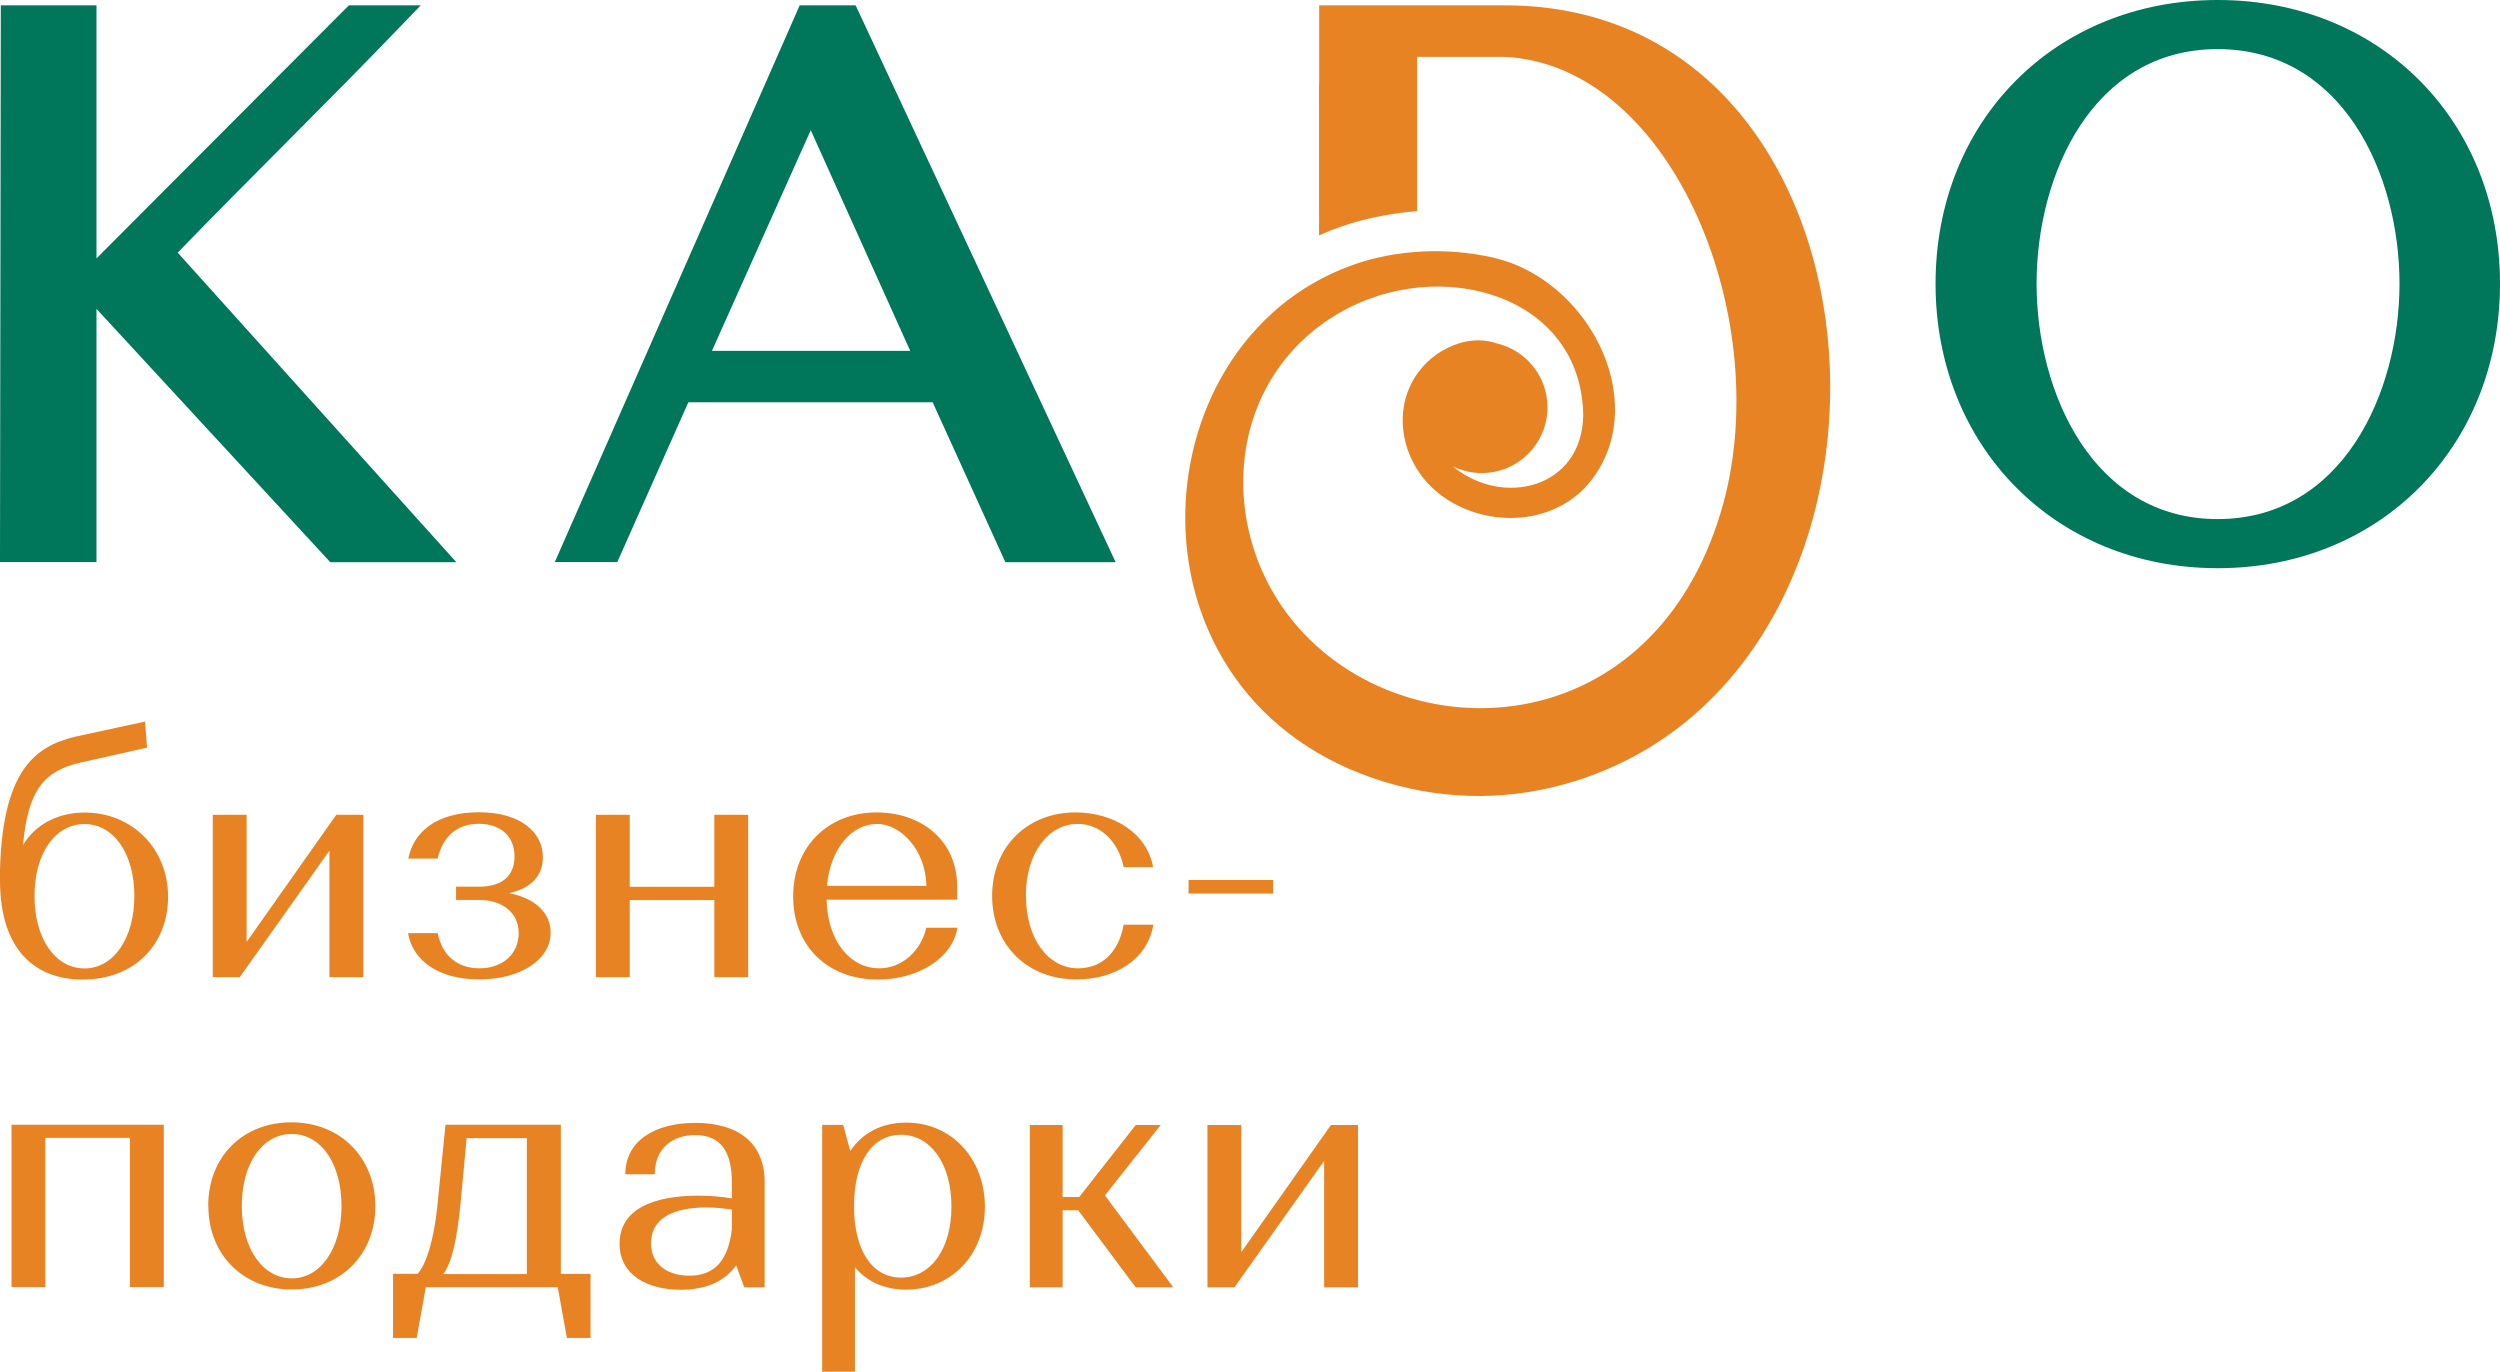 <?xml version="1.0" encoding="UTF-8"?>
<svg id="Layer_1" data-name="Layer 1" xmlns="http://www.w3.org/2000/svg" viewBox="0 0 186.82 102.5">
  <defs>
    <style>
      .cls-1 {
        fill: #00765b;
      }

      .cls-1, .cls-2 {
        fill-rule: evenodd;
      }

      .cls-2 {
        fill: #e88323;
      }
    </style>
  </defs>
  <path class="cls-2" d="m98.58,6.25V.4h13.89c30.13,0,32.79,49.76,4.9,58.07-4.3,1.28-9.04,1.43-13.87-.03-20.19-6.12-18.78-32.71-2.5-38.61,3.32-1.2,7.13-1.36,10.58-.58,7.01,1.59,11.68,10.45,7.57,16.33-2.93,4.19-9.22,3.95-12.4.59-2.14-2.26-2.66-5.82-.74-8.38.74-1,1.81-1.77,3.1-2.16.95-.28,1.9-.26,2.78.04,2.15.52,3.75,2.46,3.75,4.77,0,2.71-2.2,4.91-4.91,4.91-.77,0-1.51-.18-2.16-.5,3.73,3.09,9.67,1.65,9.74-3.84-.16-9.04-10.76-11.94-18.2-7.64-8.84,5.11-9.32,16.97-2.68,23.97,8.44,8.91,26.03,8.03,31.17-9.09,4.22-14.06-3.51-33.36-16.14-34h-6.56v11.52c-.26.02-.52.05-.79.08-2.4.29-4.46.8-6.54,1.74V6.25Z"/>
  <path class="cls-1" d="m69.71,30.06h-18.27l-5.31,11.94h-4.67L59.76.4h4.18l19.43,41.61h-8.24l-5.43-11.94h0Zm-9.13-20.32l-7.38,16.48h14.82l-7.43-16.48Z"/>
  <path class="cls-1" d="m144.64,21.2c0-12.14,8.91-21.2,21.09-21.2s21.09,9.06,21.09,21.2-8.91,21.26-21.09,21.26-21.09-9.13-21.09-21.26h0Zm7.55,0c0,8.16,4.23,17.59,13.53,17.59s13.59-9.39,13.59-17.59-4.26-17.53-13.59-17.53-13.53,9.36-13.53,17.53Z"/>
  <path class="cls-1" d="m7.21,19.31L26.07.4h5.37l-1.31,1.36c-5.54,5.78-11.28,11.36-16.85,17.12l20.82,23.13h-9.42L7.21,23.08v18.92H0L.06.4h7.15v18.91Z"/>
  <path class="cls-2" d="m0,65.77c0,5.28,2.68,7.43,6.17,7.43,3.92,0,6.39-2.65,6.39-6.19s-2.63-6.29-6.24-6.29c-2.05,0-3.72.94-4.6,2.43.38-4.25,1.67-5.56,4.32-6.17l4.95-1.11-.15-1.95-5.26,1.14c-2.86.71-5.56,2.4-5.59,10.72h0Zm2.58,1.19c0-3.23,1.57-5.38,3.74-5.38s3.72,2.2,3.72,5.38-1.57,5.41-3.72,5.41-3.74-2.17-3.74-5.41h0Zm24.57-6.07h-2.02l-6.7,9.5v-9.5h-2.53v12.13h2.02l6.7-9.45v9.45h2.53v-12.13h0Zm8.67,11.47c-1.62,0-2.78-.94-3.11-2.63h-2.22c.35,2.05,2.27,3.46,5.33,3.46s5.33-1.47,5.33-3.49c0-1.42-1.06-2.55-3.11-2.96,1.69-.35,2.53-1.34,2.53-2.68,0-1.85-1.64-3.36-4.78-3.36s-4.88,1.44-5.28,3.46h2.2c.35-1.57,1.39-2.6,3.06-2.6s2.68.96,2.68,2.43-.94,2.27-2.65,2.27h-1.72v.99h1.72c1.69,0,2.96.91,2.96,2.48s-1.21,2.63-2.93,2.63h0Zm20.09-11.47h-2.53v5.38h-6.32v-5.38h-2.53v12.13h2.53v-5.76h6.32v5.76h2.53v-12.13h0Zm9.6-.18c-3.66,0-6.24,2.6-6.24,6.27s2.53,6.22,6.34,6.22c2.88,0,5.53-1.49,5.94-3.87h-2.33c-.4,1.74-1.82,3.03-3.51,3.03-2.2,0-3.87-2.05-3.94-5.13h9.76v-1.04c-.05-3.54-2.83-5.48-6.02-5.48h0Zm.03.86c1.77,0,3.64,1.95,3.69,4.63h-7.43c.25-2.81,1.87-4.63,3.74-4.63h0Zm11.12,5.38c0-3.21,1.69-5.38,3.87-5.38,1.67,0,3.03,1.26,3.44,3.23h2.2c-.45-2.53-2.93-4.09-5.81-4.09-3.61,0-6.22,2.6-6.22,6.24s2.6,6.24,6.29,6.24c2.86,0,5.31-1.44,5.76-4.09h-2.22c-.41,2.25-1.79,3.26-3.41,3.26-2.2,0-3.89-2.17-3.89-5.41h0Zm18.48-.18v-1.01h-6.32v1.01h6.32ZM12.23,84.05H.86v12.13h2.53v-11.15h6.32v11.15h2.53v-12.13h0Zm3.34,6.07c0,3.64,2.6,6.24,6.24,6.24s6.24-2.6,6.24-6.22-2.6-6.27-6.27-6.27-6.22,2.6-6.22,6.24h0Zm2.5,0c0-3.23,1.57-5.38,3.74-5.38s3.71,2.2,3.71,5.38-1.57,5.41-3.71,5.41-3.74-2.17-3.74-5.41h0Zm11.3,9.86h1.77l.68-3.79h9.86l.68,3.79h1.77v-4.78h-2.22v-11.15h-8.62l-.61,6.09c-.25,2.45-.81,4.32-1.47,5.05h-1.84v4.78h0Zm5.05-10.08l.45-4.85h4.5v10.16h-6.24c.61-.83,1.01-2.43,1.29-5.31h0Zm17.54-5.99c-2.98,0-5.23,1.31-5.23,3.84h2.2c0-1.97,1.36-2.93,3.01-2.93,1.92,0,2.75,1.24,2.75,3.54v1.19c-.78-.13-1.64-.2-2.5-.2-3.34,0-5.89.99-5.89,3.59,0,2.38,2.12,3.44,4.57,3.44,1.95,0,3.31-.66,4.14-1.82l.61,1.64h1.52v-7.89c0-2.83-1.9-4.4-5.18-4.4h0Zm-3.31,9c0-1.92,1.74-2.68,4.17-2.68.66,0,1.31.08,1.87.15v1.49c-.28,2.33-1.29,3.46-3.18,3.46-1.52,0-2.86-.76-2.86-2.43h0Zm12.79,9.6h2.45v-7.81c.88,1.06,2.17,1.67,3.82,1.67,3.41,0,5.89-2.63,5.89-6.19s-2.45-6.29-5.89-6.29c-1.87,0-3.29.81-4.17,2.12l-.53-1.95h-1.57v18.45h0Zm2.38-12.38c0-3.23,1.31-5.33,3.51-5.33s3.77,2.15,3.77,5.36-1.57,5.31-3.77,5.31-3.51-2.1-3.51-5.33h0Zm21.05,6.07h2.81l-5.11-6.87,4.17-5.26h-1.87l-4.22,5.38h-1.24v-5.38h-2.45v12.13h2.45v-5.76h1.16l4.3,5.76h0Zm16.61-12.13h-2.02l-6.7,9.5v-9.5h-2.53v12.13h2.02l6.7-9.45v9.45h2.53v-12.13Z"/>
</svg>